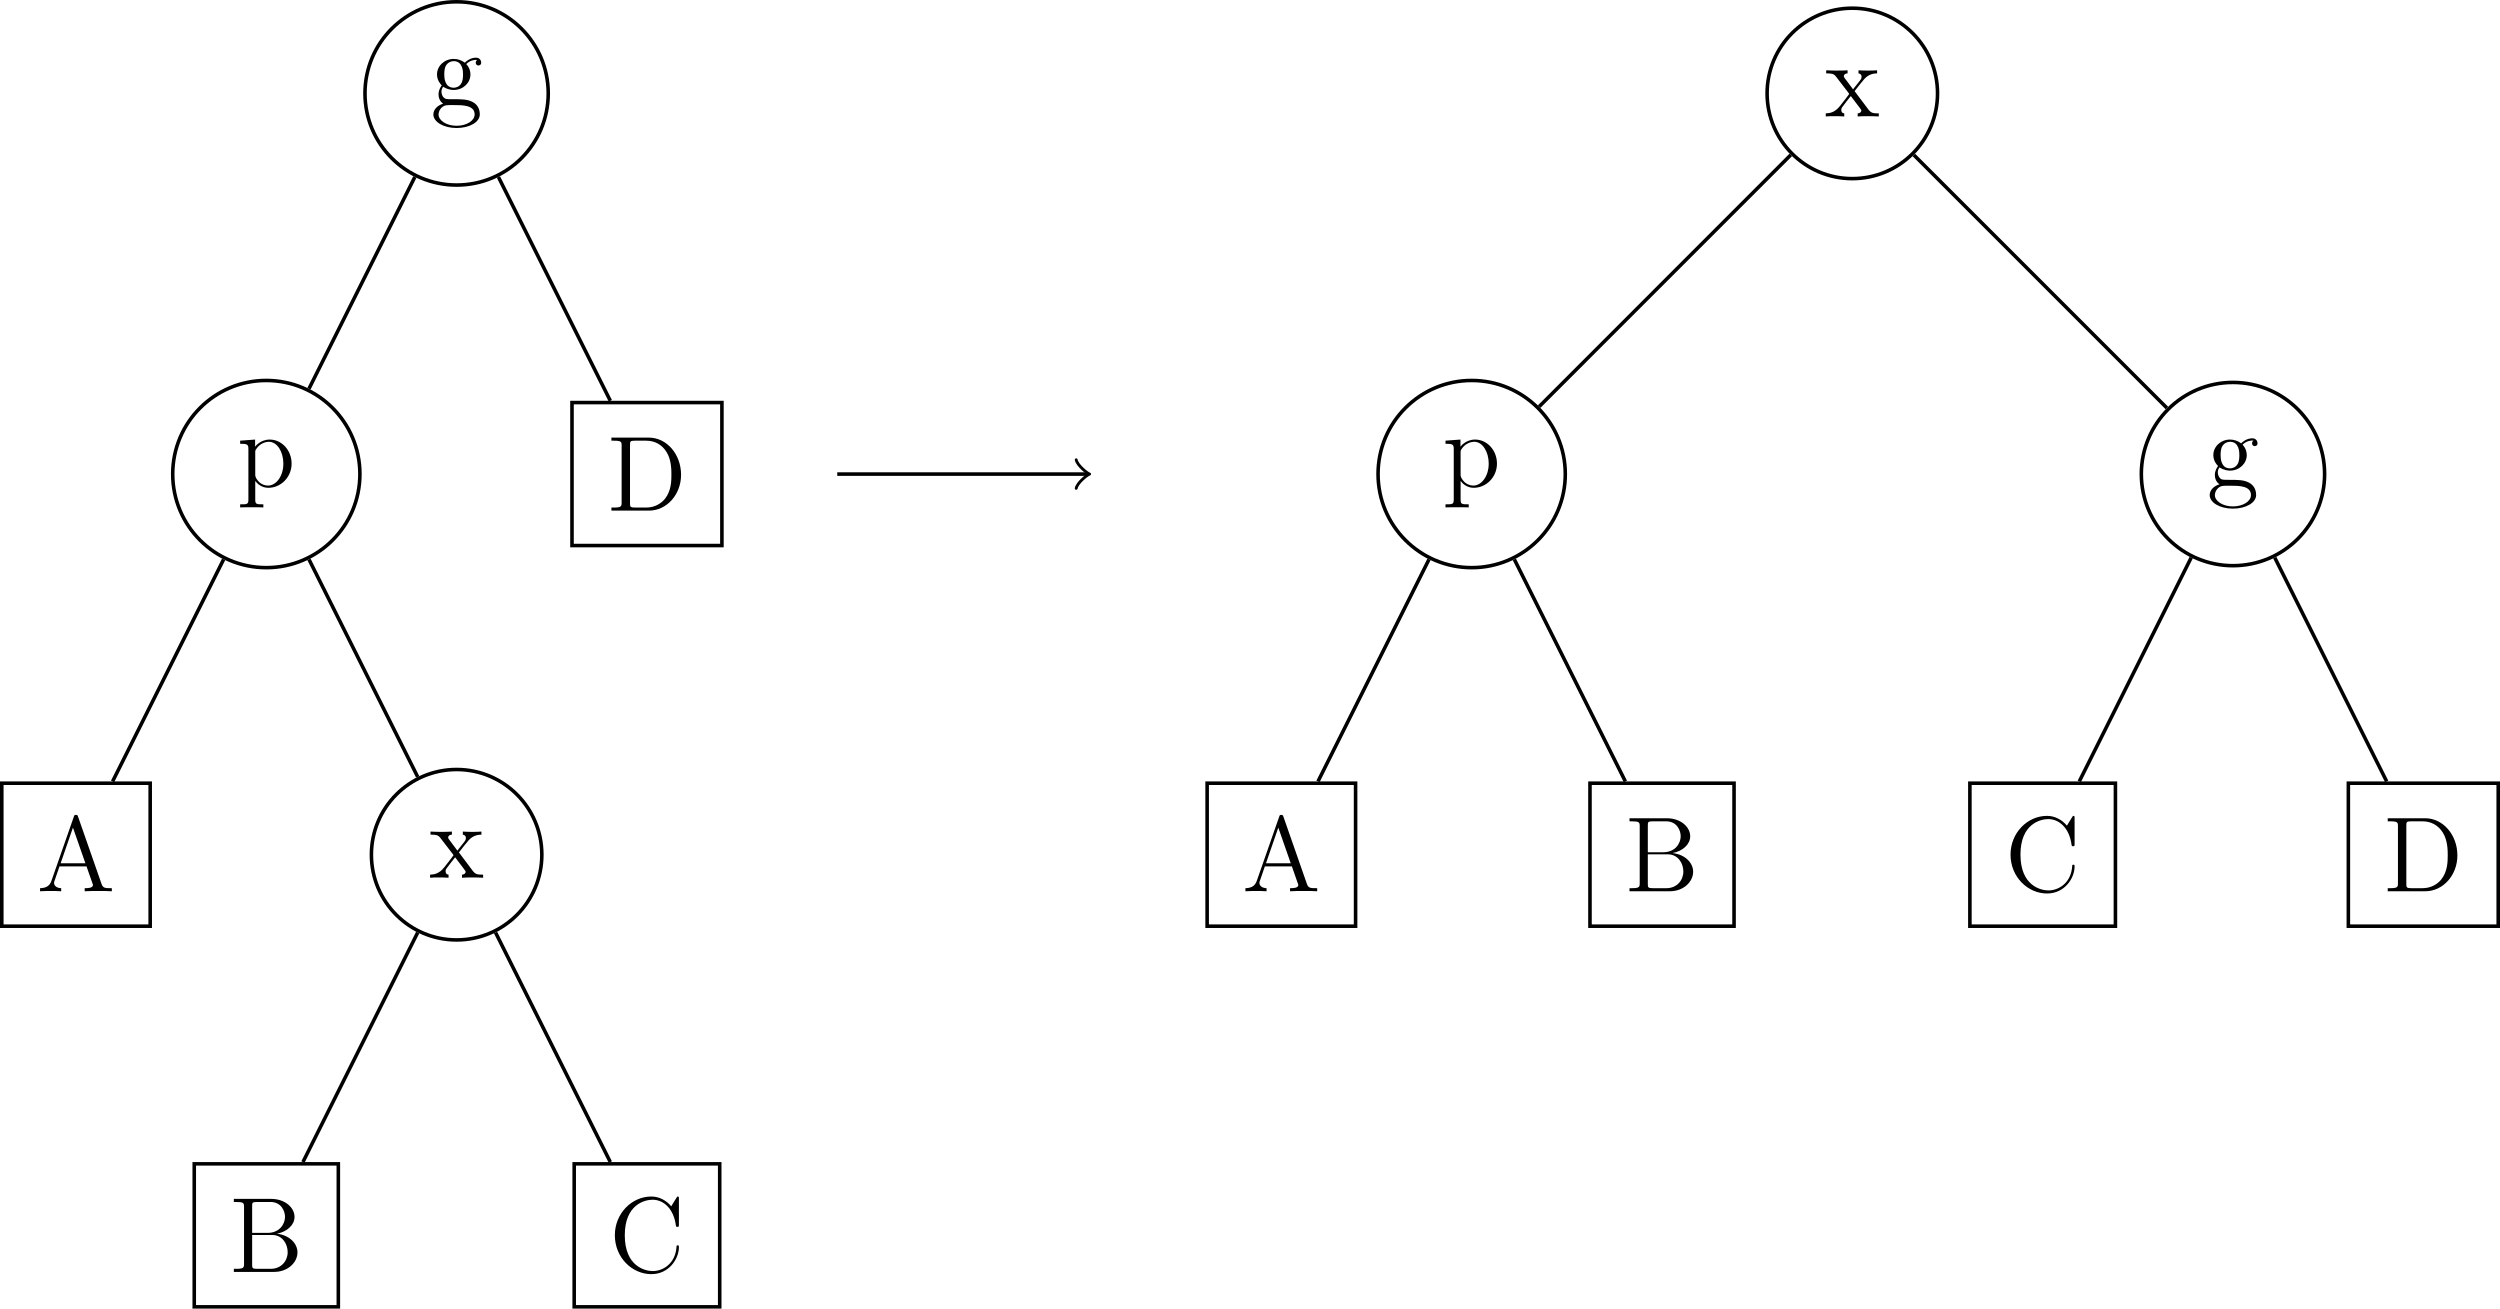 <?xml version="1.0" encoding="UTF-8"?>
<svg xmlns="http://www.w3.org/2000/svg" xmlns:xlink="http://www.w3.org/1999/xlink" width="279.264pt" height="146.18pt" viewBox="0 0 279.264 146.18" version="1.1">
<defs>
<g>
<symbol overflow="visible" id="glyph0-0">
<path style="stroke:none;" d=""/>
</symbol>
<symbol overflow="visible" id="glyph0-1">
<path style="stroke:none;" d="M 1.422 -2.156 C 1.984 -1.797 2.469 -1.797 2.594 -1.797 C 3.672 -1.797 4.469 -2.609 4.469 -3.531 C 4.469 -3.844 4.375 -4.297 4 -4.688 C 4.453 -5.156 5.016 -5.156 5.078 -5.156 C 5.125 -5.156 5.188 -5.156 5.234 -5.141 C 5.109 -5.094 5.062 -4.969 5.062 -4.844 C 5.062 -4.672 5.172 -4.531 5.359 -4.531 C 5.469 -4.531 5.672 -4.594 5.672 -4.859 C 5.672 -5.062 5.516 -5.406 5.094 -5.406 C 4.469 -5.406 4 -5.016 3.844 -4.844 C 3.484 -5.109 3.062 -5.266 2.609 -5.266 C 1.531 -5.266 0.734 -4.453 0.734 -3.531 C 0.734 -2.859 1.141 -2.422 1.266 -2.312 C 1.125 -2.125 0.906 -1.781 0.906 -1.312 C 0.906 -0.625 1.328 -0.328 1.422 -0.266 C 0.875 -0.109 0.328 0.328 0.328 0.938 C 0.328 1.766 1.453 2.453 2.922 2.453 C 4.344 2.453 5.516 1.812 5.516 0.922 C 5.516 0.625 5.438 -0.078 4.719 -0.453 C 4.109 -0.766 3.516 -0.766 2.484 -0.766 C 1.75 -0.766 1.672 -0.766 1.453 -0.984 C 1.344 -1.109 1.234 -1.344 1.234 -1.594 C 1.234 -1.797 1.297 -2 1.422 -2.156 Z M 2.609 -2.047 C 1.547 -2.047 1.547 -3.25 1.547 -3.531 C 1.547 -3.734 1.547 -4.234 1.75 -4.547 C 1.984 -4.906 2.344 -5.016 2.594 -5.016 C 3.641 -5.016 3.641 -3.812 3.641 -3.531 C 3.641 -3.328 3.641 -2.828 3.438 -2.516 C 3.219 -2.156 2.859 -2.047 2.609 -2.047 Z M 2.922 2.203 C 1.781 2.203 0.906 1.609 0.906 0.938 C 0.906 0.844 0.938 0.375 1.391 0.062 C 1.656 -0.109 1.75 -0.109 2.594 -0.109 C 3.578 -0.109 4.938 -0.109 4.938 0.938 C 4.938 1.641 4.031 2.203 2.922 2.203 Z M 2.922 2.203 "/>
</symbol>
<symbol overflow="visible" id="glyph0-2">
<path style="stroke:none;" d="M 2.922 1.969 C 2.156 1.969 2.016 1.969 2.016 1.438 L 2.016 -0.641 C 2.234 -0.344 2.719 0.125 3.484 0.125 C 4.859 0.125 6.078 -1.047 6.078 -2.578 C 6.078 -4.094 4.953 -5.266 3.641 -5.266 C 2.594 -5.266 2.031 -4.516 2 -4.469 L 2 -5.266 L 0.328 -5.141 L 0.328 -4.797 C 1.172 -4.797 1.25 -4.703 1.25 -4.188 L 1.25 1.438 C 1.25 1.969 1.109 1.969 0.328 1.969 L 0.328 2.312 C 0.641 2.297 1.297 2.297 1.625 2.297 C 1.969 2.297 2.625 2.297 2.922 2.312 Z M 2.016 -3.812 C 2.016 -4.047 2.016 -4.047 2.156 -4.25 C 2.516 -4.781 3.094 -5.016 3.547 -5.016 C 4.453 -5.016 5.156 -3.922 5.156 -2.578 C 5.156 -1.156 4.344 -0.125 3.438 -0.125 C 3.062 -0.125 2.719 -0.281 2.469 -0.5 C 2.203 -0.781 2.016 -1.016 2.016 -1.344 Z M 2.016 -3.812 "/>
</symbol>
<symbol overflow="visible" id="glyph0-3">
<path style="stroke:none;" d="M 4.625 -8.312 C 4.578 -8.469 4.547 -8.531 4.391 -8.531 C 4.219 -8.531 4.203 -8.5 4.141 -8.312 L 1.641 -1.156 C 1.469 -0.672 1.141 -0.359 0.375 -0.344 L 0.375 0 C 1.094 -0.031 1.125 -0.031 1.516 -0.031 C 1.859 -0.031 2.422 -0.031 2.734 0 L 2.734 -0.344 C 2.234 -0.359 1.938 -0.609 1.938 -0.938 C 1.938 -1.016 1.938 -1.047 2 -1.188 L 2.547 -2.781 L 5.562 -2.781 L 6.219 -0.906 C 6.281 -0.766 6.281 -0.734 6.281 -0.703 C 6.281 -0.344 5.672 -0.344 5.359 -0.344 L 5.359 0 C 5.641 -0.031 6.594 -0.031 6.922 -0.031 C 7.25 -0.031 8.109 -0.031 8.391 0 L 8.391 -0.344 C 7.609 -0.344 7.406 -0.344 7.234 -0.844 Z M 4.047 -7.109 L 5.438 -3.125 L 2.672 -3.125 Z M 4.047 -7.109 "/>
</symbol>
<symbol overflow="visible" id="glyph0-4">
<path style="stroke:none;" d="M 3.344 -2.828 C 3.688 -3.281 4.203 -3.922 4.422 -4.172 C 4.906 -4.719 5.469 -4.812 5.859 -4.812 L 5.859 -5.156 C 5.344 -5.125 5.312 -5.125 4.859 -5.125 C 4.406 -5.125 4.375 -5.125 3.781 -5.156 L 3.781 -4.812 C 3.938 -4.781 4.125 -4.703 4.125 -4.438 C 4.125 -4.234 4.016 -4.094 3.938 -4 L 3.172 -3.031 L 2.25 -4.266 C 2.219 -4.312 2.141 -4.422 2.141 -4.5 C 2.141 -4.578 2.203 -4.797 2.562 -4.812 L 2.562 -5.156 C 2.266 -5.125 1.656 -5.125 1.328 -5.125 C 0.938 -5.125 0.906 -5.125 0.172 -5.156 L 0.172 -4.812 C 0.781 -4.812 1.016 -4.781 1.266 -4.453 L 2.672 -2.625 C 2.688 -2.609 2.734 -2.531 2.734 -2.5 C 2.734 -2.469 1.812 -1.297 1.688 -1.141 C 1.156 -0.484 0.641 -0.359 0.125 -0.344 L 0.125 0 C 0.578 -0.031 0.594 -0.031 1.109 -0.031 C 1.562 -0.031 1.594 -0.031 2.188 0 L 2.188 -0.344 C 1.906 -0.375 1.859 -0.562 1.859 -0.734 C 1.859 -0.922 1.938 -1.016 2.062 -1.172 C 2.234 -1.422 2.625 -1.906 2.922 -2.281 L 3.891 -1 C 4.094 -0.734 4.094 -0.719 4.094 -0.641 C 4.094 -0.547 4 -0.359 3.688 -0.344 L 3.688 0 C 4 -0.031 4.578 -0.031 4.906 -0.031 C 5.312 -0.031 5.328 -0.031 6.047 0 L 6.047 -0.344 C 5.422 -0.344 5.203 -0.375 4.906 -0.75 Z M 3.344 -2.828 "/>
</symbol>
<symbol overflow="visible" id="glyph0-5">
<path style="stroke:none;" d="M 0.516 -8.156 L 0.516 -7.812 L 0.75 -7.812 C 1.609 -7.812 1.656 -7.703 1.656 -7.25 L 1.656 -0.906 C 1.656 -0.469 1.609 -0.344 0.75 -0.344 L 0.516 -0.344 L 0.516 0 L 5.016 0 C 6.547 0 7.625 -1.047 7.625 -2.188 C 7.625 -3.156 6.75 -4.109 5.328 -4.266 C 6.469 -4.484 7.297 -5.25 7.297 -6.141 C 7.297 -7.172 6.25 -8.156 4.688 -8.156 Z M 2.562 -4.359 L 2.562 -7.344 C 2.562 -7.734 2.578 -7.812 3.109 -7.812 L 4.609 -7.812 C 5.812 -7.812 6.234 -6.797 6.234 -6.141 C 6.234 -5.359 5.625 -4.359 4.297 -4.359 Z M 3.109 -0.344 C 2.578 -0.344 2.562 -0.438 2.562 -0.828 L 2.562 -4.125 L 4.797 -4.125 C 5.938 -4.125 6.531 -3.125 6.531 -2.203 C 6.531 -1.234 5.812 -0.344 4.641 -0.344 Z M 3.109 -0.344 "/>
</symbol>
<symbol overflow="visible" id="glyph0-6">
<path style="stroke:none;" d="M 7.797 -8.141 C 7.797 -8.359 7.797 -8.422 7.672 -8.422 C 7.609 -8.422 7.594 -8.391 7.516 -8.266 L 6.938 -7.328 C 6.391 -8 5.578 -8.422 4.719 -8.422 C 2.531 -8.422 0.641 -6.531 0.641 -4.094 C 0.641 -1.609 2.562 0.25 4.719 0.25 C 6.688 0.25 7.797 -1.453 7.797 -2.766 C 7.797 -2.906 7.797 -2.969 7.656 -2.969 C 7.547 -2.969 7.531 -2.922 7.531 -2.828 C 7.422 -0.938 6.031 -0.094 4.875 -0.094 C 4.047 -0.094 1.75 -0.594 1.75 -4.094 C 1.75 -7.547 4 -8.062 4.859 -8.062 C 6.125 -8.062 7.219 -7 7.453 -5.219 C 7.484 -5.062 7.484 -5.031 7.625 -5.031 C 7.797 -5.031 7.797 -5.062 7.797 -5.312 Z M 7.797 -8.141 "/>
</symbol>
<symbol overflow="visible" id="glyph0-7">
<path style="stroke:none;" d="M 0.5 -8.156 L 0.5 -7.812 L 0.734 -7.812 C 1.609 -7.812 1.641 -7.703 1.641 -7.25 L 1.641 -0.906 C 1.641 -0.469 1.609 -0.344 0.734 -0.344 L 0.5 -0.344 L 0.5 0 L 4.688 0 C 6.688 0 8.281 -1.797 8.281 -4 C 8.281 -6.312 6.672 -8.156 4.688 -8.156 Z M 3.125 -0.344 C 2.609 -0.344 2.578 -0.438 2.578 -0.828 L 2.578 -7.344 C 2.578 -7.734 2.609 -7.812 3.125 -7.812 L 4.391 -7.812 C 5.375 -7.812 6.172 -7.344 6.656 -6.547 C 7.203 -5.703 7.203 -4.5 7.203 -4.016 C 7.203 -3.344 7.188 -2.219 6.5 -1.344 C 6.109 -0.844 5.391 -0.344 4.391 -0.344 Z M 3.125 -0.344 "/>
</symbol>
</g>
<clipPath id="clip1">
  <path d="M 21 129 L 38 129 L 38 146.18 L 21 146.18 Z M 21 129 "/>
</clipPath>
<clipPath id="clip2">
  <path d="M 63 129 L 81 129 L 81 146.18 L 63 146.18 Z M 63 129 "/>
</clipPath>
<clipPath id="clip3">
  <path d="M 262 87 L 279.266 87 L 279.266 104 L 262 104 Z M 262 87 "/>
</clipPath>
</defs>
<g id="surface1">
<path style="fill:none;stroke-width:0.399;stroke-linecap:butt;stroke-linejoin:miter;stroke:rgb(0%,0%,0%);stroke-opacity:1;stroke-miterlimit:10;" d="M -46.459 0.001 C -46.459 5.654 -51.041 10.236 -56.693 10.236 C -62.346 10.236 -66.931 5.654 -66.931 0.001 C -66.931 -5.655 -62.346 -10.237 -56.693 -10.237 C -51.041 -10.237 -46.459 -5.655 -46.459 0.001 Z M -46.459 0.001 " transform="matrix(1,0,0,-1,107.701,10.435)"/>
<g style="fill:rgb(0%,0%,0%);fill-opacity:1;">
  <use xlink:href="#glyph0-1" x="48.082" y="11.847"/>
</g>
<path style="fill:none;stroke-width:0.399;stroke-linecap:butt;stroke-linejoin:miter;stroke:rgb(0%,0%,0%);stroke-opacity:1;stroke-miterlimit:10;" d="M -67.498 -42.522 C -67.498 -36.745 -72.178 -32.065 -77.955 -32.065 C -83.728 -32.065 -88.408 -36.745 -88.408 -42.522 C -88.408 -48.295 -83.728 -52.975 -77.955 -52.975 C -72.178 -52.975 -67.498 -48.295 -67.498 -42.522 Z M -67.498 -42.522 " transform="matrix(1,0,0,-1,107.701,10.435)"/>
<g style="fill:rgb(0%,0%,0%);fill-opacity:1;">
  <use xlink:href="#glyph0-2" x="26.497" y="54.367"/>
</g>
<path style="fill:none;stroke-width:0.399;stroke-linecap:butt;stroke-linejoin:miter;stroke:rgb(0%,0%,0%);stroke-opacity:1;stroke-miterlimit:10;" d="M -61.361 -9.335 L -73.189 -32.991 " transform="matrix(1,0,0,-1,107.701,10.435)"/>
<path style="fill:none;stroke-width:0.399;stroke-linecap:butt;stroke-linejoin:miter;stroke:rgb(0%,0%,0%);stroke-opacity:1;stroke-miterlimit:10;" d="M -107.502 -93.026 L -90.924 -93.026 L -90.924 -77.053 L -107.502 -77.053 Z M -107.502 -93.026 " transform="matrix(1,0,0,-1,107.701,10.435)"/>
<g style="fill:rgb(0%,0%,0%);fill-opacity:1;">
  <use xlink:href="#glyph0-3" x="4.101" y="99.559"/>
</g>
<path style="fill:none;stroke-width:0.399;stroke-linecap:butt;stroke-linejoin:miter;stroke:rgb(0%,0%,0%);stroke-opacity:1;stroke-miterlimit:10;" d="M -82.721 -52.049 L -95.123 -76.854 " transform="matrix(1,0,0,-1,107.701,10.435)"/>
<path style="fill:none;stroke-width:0.399;stroke-linecap:butt;stroke-linejoin:miter;stroke:rgb(0%,0%,0%);stroke-opacity:1;stroke-miterlimit:10;" d="M -47.174 -85.042 C -47.174 -79.784 -51.435 -75.522 -56.693 -75.522 C -61.951 -75.522 -66.213 -79.784 -66.213 -85.042 C -66.213 -90.299 -61.951 -94.561 -56.693 -94.561 C -51.435 -94.561 -47.174 -90.299 -47.174 -85.042 Z M -47.174 -85.042 " transform="matrix(1,0,0,-1,107.701,10.435)"/>
<g style="fill:rgb(0%,0%,0%);fill-opacity:1;">
  <use xlink:href="#glyph0-4" x="47.919" y="98.048"/>
</g>
<path style="fill:none;stroke-width:0.399;stroke-linecap:butt;stroke-linejoin:miter;stroke:rgb(0%,0%,0%);stroke-opacity:1;stroke-miterlimit:10;" d="M -73.189 -52.049 L -61.041 -76.35 " transform="matrix(1,0,0,-1,107.701,10.435)"/>
<g clip-path="url(#clip1)" clip-rule="nonzero">
<path style="fill:none;stroke-width:0.399;stroke-linecap:butt;stroke-linejoin:miter;stroke:rgb(0%,0%,0%);stroke-opacity:1;stroke-miterlimit:10;" d="M -86.002 -135.545 L -69.908 -135.545 L -69.908 -119.573 L -86.002 -119.573 Z M -86.002 -135.545 " transform="matrix(1,0,0,-1,107.701,10.435)"/>
</g>
<g style="fill:rgb(0%,0%,0%);fill-opacity:1;">
  <use xlink:href="#glyph0-5" x="25.604" y="142.079"/>
</g>
<path style="fill:none;stroke-width:0.399;stroke-linecap:butt;stroke-linejoin:miter;stroke:rgb(0%,0%,0%);stroke-opacity:1;stroke-miterlimit:10;" d="M -61.041 -93.733 L -73.861 -119.374 " transform="matrix(1,0,0,-1,107.701,10.435)"/>
<g clip-path="url(#clip2)" clip-rule="nonzero">
<path style="fill:none;stroke-width:0.399;stroke-linecap:butt;stroke-linejoin:miter;stroke:rgb(0%,0%,0%);stroke-opacity:1;stroke-miterlimit:10;" d="M -43.56 -135.545 L -27.306 -135.545 L -27.306 -119.573 L -43.56 -119.573 Z M -43.56 -135.545 " transform="matrix(1,0,0,-1,107.701,10.435)"/>
</g>
<g style="fill:rgb(0%,0%,0%);fill-opacity:1;">
  <use xlink:href="#glyph0-6" x="68.041" y="142.079"/>
</g>
<path style="fill:none;stroke-width:0.399;stroke-linecap:butt;stroke-linejoin:miter;stroke:rgb(0%,0%,0%);stroke-opacity:1;stroke-miterlimit:10;" d="M -52.346 -93.733 L -39.525 -119.374 " transform="matrix(1,0,0,-1,107.701,10.435)"/>
<path style="fill:none;stroke-width:0.399;stroke-linecap:butt;stroke-linejoin:miter;stroke:rgb(0%,0%,0%);stroke-opacity:1;stroke-miterlimit:10;" d="M -43.806 -50.506 L -27.06 -50.506 L -27.06 -34.534 L -43.806 -34.534 Z M -43.806 -50.506 " transform="matrix(1,0,0,-1,107.701,10.435)"/>
<g style="fill:rgb(0%,0%,0%);fill-opacity:1;">
  <use xlink:href="#glyph0-7" x="67.798" y="57.04"/>
</g>
<path style="fill:none;stroke-width:0.399;stroke-linecap:butt;stroke-linejoin:miter;stroke:rgb(0%,0%,0%);stroke-opacity:1;stroke-miterlimit:10;" d="M -52.025 -9.335 L -39.525 -34.335 " transform="matrix(1,0,0,-1,107.701,10.435)"/>
<path style="fill:none;stroke-width:0.399;stroke-linecap:butt;stroke-linejoin:miter;stroke:rgb(0%,0%,0%);stroke-opacity:1;stroke-miterlimit:10;" d="M 108.733 0.001 C 108.733 5.259 104.471 9.521 99.213 9.521 C 93.955 9.521 89.694 5.259 89.694 0.001 C 89.694 -5.256 93.955 -9.518 99.213 -9.518 C 104.471 -9.518 108.733 -5.256 108.733 0.001 Z M 108.733 0.001 " transform="matrix(1,0,0,-1,107.701,10.435)"/>
<g style="fill:rgb(0%,0%,0%);fill-opacity:1;">
  <use xlink:href="#glyph0-4" x="203.824" y="13.009"/>
</g>
<path style="fill:none;stroke-width:0.399;stroke-linecap:butt;stroke-linejoin:miter;stroke:rgb(0%,0%,0%);stroke-opacity:1;stroke-miterlimit:10;" d="M 67.151 -42.522 C 67.151 -36.745 62.467 -32.065 56.694 -32.065 C 50.92 -32.065 46.236 -36.745 46.236 -42.522 C 46.236 -48.295 50.92 -52.975 56.694 -52.975 C 62.467 -52.975 67.151 -48.295 67.151 -42.522 Z M 67.151 -42.522 " transform="matrix(1,0,0,-1,107.701,10.435)"/>
<g style="fill:rgb(0%,0%,0%);fill-opacity:1;">
  <use xlink:href="#glyph0-2" x="161.142" y="54.366"/>
</g>
<path style="fill:none;stroke-width:0.399;stroke-linecap:butt;stroke-linejoin:miter;stroke:rgb(0%,0%,0%);stroke-opacity:1;stroke-miterlimit:10;" d="M 92.338 -6.87 L 64.229 -34.987 " transform="matrix(1,0,0,-1,107.701,10.435)"/>
<path style="fill:none;stroke-width:0.399;stroke-linecap:butt;stroke-linejoin:miter;stroke:rgb(0%,0%,0%);stroke-opacity:1;stroke-miterlimit:10;" d="M 27.143 -93.026 L 43.725 -93.026 L 43.725 -77.053 L 27.143 -77.053 Z M 27.143 -93.026 " transform="matrix(1,0,0,-1,107.701,10.435)"/>
<g style="fill:rgb(0%,0%,0%);fill-opacity:1;">
  <use xlink:href="#glyph0-3" x="138.746" y="99.559"/>
</g>
<path style="fill:none;stroke-width:0.399;stroke-linecap:butt;stroke-linejoin:miter;stroke:rgb(0%,0%,0%);stroke-opacity:1;stroke-miterlimit:10;" d="M 51.928 -52.049 L 39.526 -76.854 " transform="matrix(1,0,0,-1,107.701,10.435)"/>
<path style="fill:none;stroke-width:0.399;stroke-linecap:butt;stroke-linejoin:miter;stroke:rgb(0%,0%,0%);stroke-opacity:1;stroke-miterlimit:10;" d="M 69.908 -93.026 L 86.002 -93.026 L 86.002 -77.053 L 69.908 -77.053 Z M 69.908 -93.026 " transform="matrix(1,0,0,-1,107.701,10.435)"/>
<g style="fill:rgb(0%,0%,0%);fill-opacity:1;">
  <use xlink:href="#glyph0-5" x="181.509" y="99.559"/>
</g>
<path style="fill:none;stroke-width:0.399;stroke-linecap:butt;stroke-linejoin:miter;stroke:rgb(0%,0%,0%);stroke-opacity:1;stroke-miterlimit:10;" d="M 61.459 -52.049 L 73.862 -76.854 " transform="matrix(1,0,0,-1,107.701,10.435)"/>
<path style="fill:none;stroke-width:0.399;stroke-linecap:butt;stroke-linejoin:miter;stroke:rgb(0%,0%,0%);stroke-opacity:1;stroke-miterlimit:10;" d="M 151.971 -42.522 C 151.971 -36.866 147.389 -32.284 141.733 -32.284 C 136.08 -32.284 131.498 -36.866 131.498 -42.522 C 131.498 -48.174 136.08 -52.756 141.733 -52.756 C 147.389 -52.756 151.971 -48.174 151.971 -42.522 Z M 151.971 -42.522 " transform="matrix(1,0,0,-1,107.701,10.435)"/>
<g style="fill:rgb(0%,0%,0%);fill-opacity:1;">
  <use xlink:href="#glyph0-1" x="246.507" y="54.366"/>
</g>
<path style="fill:none;stroke-width:0.399;stroke-linecap:butt;stroke-linejoin:miter;stroke:rgb(0%,0%,0%);stroke-opacity:1;stroke-miterlimit:10;" d="M 106.084 -6.874 L 134.354 -35.139 " transform="matrix(1,0,0,-1,107.701,10.435)"/>
<path style="fill:none;stroke-width:0.399;stroke-linecap:butt;stroke-linejoin:miter;stroke:rgb(0%,0%,0%);stroke-opacity:1;stroke-miterlimit:10;" d="M 112.346 -93.026 L 128.604 -93.026 L 128.604 -77.053 L 112.346 -77.053 Z M 112.346 -93.026 " transform="matrix(1,0,0,-1,107.701,10.435)"/>
<g style="fill:rgb(0%,0%,0%);fill-opacity:1;">
  <use xlink:href="#glyph0-6" x="223.946" y="99.559"/>
</g>
<path style="fill:none;stroke-width:0.399;stroke-linecap:butt;stroke-linejoin:miter;stroke:rgb(0%,0%,0%);stroke-opacity:1;stroke-miterlimit:10;" d="M 137.069 -51.854 L 124.565 -76.854 " transform="matrix(1,0,0,-1,107.701,10.435)"/>
<g clip-path="url(#clip3)" clip-rule="nonzero">
<path style="fill:none;stroke-width:0.399;stroke-linecap:butt;stroke-linejoin:miter;stroke:rgb(0%,0%,0%);stroke-opacity:1;stroke-miterlimit:10;" d="M 154.623 -93.026 L 171.365 -93.026 L 171.365 -77.053 L 154.623 -77.053 Z M 154.623 -93.026 " transform="matrix(1,0,0,-1,107.701,10.435)"/>
</g>
<g style="fill:rgb(0%,0%,0%);fill-opacity:1;">
  <use xlink:href="#glyph0-7" x="266.223" y="99.559"/>
</g>
<path style="fill:none;stroke-width:0.399;stroke-linecap:butt;stroke-linejoin:miter;stroke:rgb(0%,0%,0%);stroke-opacity:1;stroke-miterlimit:10;" d="M 146.401 -51.854 L 158.904 -76.854 " transform="matrix(1,0,0,-1,107.701,10.435)"/>
<path style="fill:none;stroke-width:0.399;stroke-linecap:butt;stroke-linejoin:miter;stroke:rgb(0%,0%,0%);stroke-opacity:1;stroke-miterlimit:10;" d="M -14.174 -42.522 L 13.717 -42.522 " transform="matrix(1,0,0,-1,107.701,10.435)"/>
<path style="fill:none;stroke-width:0.319;stroke-linecap:round;stroke-linejoin:round;stroke:rgb(0%,0%,0%);stroke-opacity:1;stroke-miterlimit:10;" d="M -1.197 1.596 C -1.096 0.998 0.002 0.1 0.299 -0.002 C 0.002 -0.099 -1.096 -0.998 -1.197 -1.596 " transform="matrix(1,0,0,-1,121.416,52.955)"/>
</g>
</svg>
